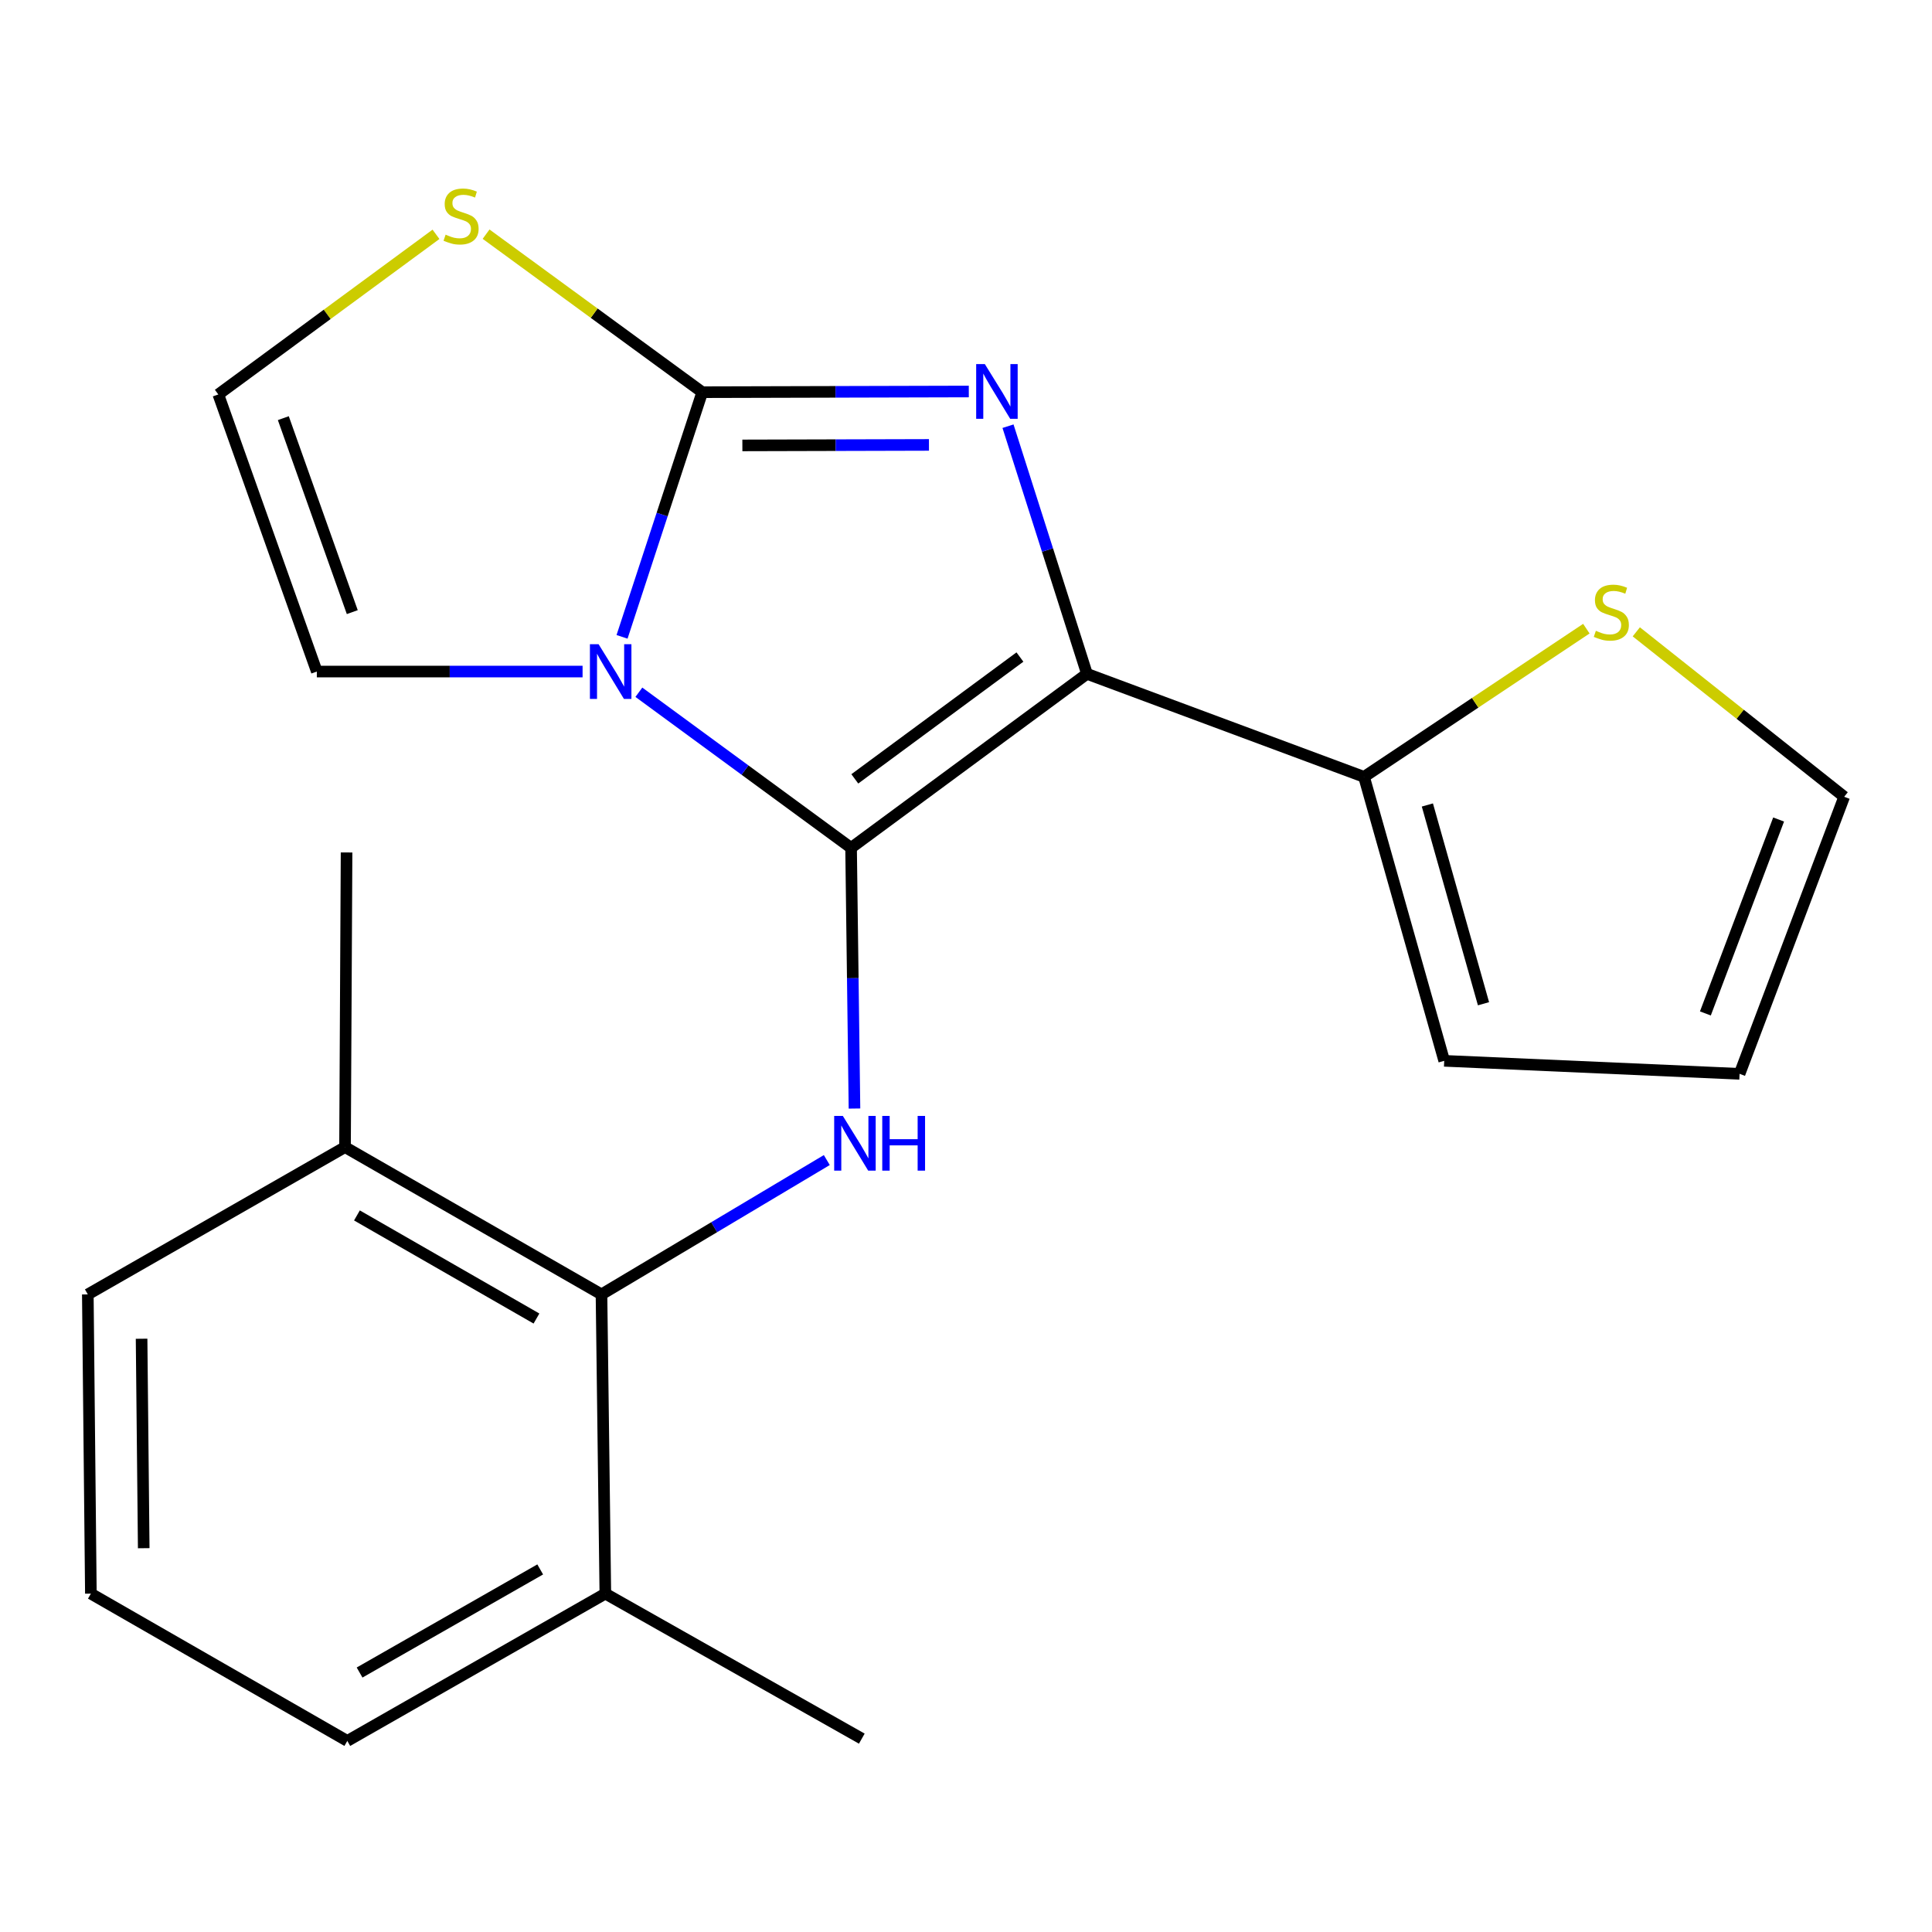 <?xml version='1.0' encoding='iso-8859-1'?>
<svg version='1.1' baseProfile='full'
              xmlns='http://www.w3.org/2000/svg'
                      xmlns:rdkit='http://www.rdkit.org/xml'
                      xmlns:xlink='http://www.w3.org/1999/xlink'
                  xml:space='preserve'
width='1000px' height='1000px' viewBox='0 0 1000 1000'>
<!-- END OF HEADER -->
<rect style='opacity:1.0;fill:#FFFFFF;stroke:none' width='1000' height='1000' x='0' y='0'> </rect>
<path class='bond-0' d='M 440.518,438.857 L 562.609,348.776' style='fill:none;fill-rule:evenodd;stroke:#000000;stroke-width:6px;stroke-linecap:butt;stroke-linejoin:miter;stroke-opacity:1' />
<path class='bond-0' d='M 442.449,403.14 L 527.912,340.083' style='fill:none;fill-rule:evenodd;stroke:#000000;stroke-width:6px;stroke-linecap:butt;stroke-linejoin:miter;stroke-opacity:1' />
<path class='bond-1' d='M 440.518,438.857 L 385.599,398.579' style='fill:none;fill-rule:evenodd;stroke:#000000;stroke-width:6px;stroke-linecap:butt;stroke-linejoin:miter;stroke-opacity:1' />
<path class='bond-1' d='M 385.599,398.579 L 330.679,358.302' style='fill:none;fill-rule:evenodd;stroke:#0000FF;stroke-width:6px;stroke-linecap:butt;stroke-linejoin:miter;stroke-opacity:1' />
<path class='bond-4' d='M 440.518,438.857 L 441.397,506.318' style='fill:none;fill-rule:evenodd;stroke:#000000;stroke-width:6px;stroke-linecap:butt;stroke-linejoin:miter;stroke-opacity:1' />
<path class='bond-4' d='M 441.397,506.318 L 442.277,573.779' style='fill:none;fill-rule:evenodd;stroke:#0000FF;stroke-width:6px;stroke-linecap:butt;stroke-linejoin:miter;stroke-opacity:1' />
<path class='bond-3' d='M 562.609,348.776 L 542.176,284.686' style='fill:none;fill-rule:evenodd;stroke:#000000;stroke-width:6px;stroke-linecap:butt;stroke-linejoin:miter;stroke-opacity:1' />
<path class='bond-3' d='M 542.176,284.686 L 521.742,220.597' style='fill:none;fill-rule:evenodd;stroke:#0000FF;stroke-width:6px;stroke-linecap:butt;stroke-linejoin:miter;stroke-opacity:1' />
<path class='bond-5' d='M 562.609,348.776 L 706.025,402.11' style='fill:none;fill-rule:evenodd;stroke:#000000;stroke-width:6px;stroke-linecap:butt;stroke-linejoin:miter;stroke-opacity:1' />
<path class='bond-2' d='M 321.971,329.631 L 342.727,266.315' style='fill:none;fill-rule:evenodd;stroke:#0000FF;stroke-width:6px;stroke-linecap:butt;stroke-linejoin:miter;stroke-opacity:1' />
<path class='bond-2' d='M 342.727,266.315 L 363.483,203' style='fill:none;fill-rule:evenodd;stroke:#000000;stroke-width:6px;stroke-linecap:butt;stroke-linejoin:miter;stroke-opacity:1' />
<path class='bond-8' d='M 301.539,347.596 L 232.764,347.596' style='fill:none;fill-rule:evenodd;stroke:#0000FF;stroke-width:6px;stroke-linecap:butt;stroke-linejoin:miter;stroke-opacity:1' />
<path class='bond-8' d='M 232.764,347.596 L 163.989,347.596' style='fill:none;fill-rule:evenodd;stroke:#000000;stroke-width:6px;stroke-linecap:butt;stroke-linejoin:miter;stroke-opacity:1' />
<path class='bond-7' d='M 363.483,203 L 307.538,162.101' style='fill:none;fill-rule:evenodd;stroke:#000000;stroke-width:6px;stroke-linecap:butt;stroke-linejoin:miter;stroke-opacity:1' />
<path class='bond-7' d='M 307.538,162.101 L 251.594,121.202' style='fill:none;fill-rule:evenodd;stroke:#CCCC00;stroke-width:6px;stroke-linecap:butt;stroke-linejoin:miter;stroke-opacity:1' />
<path class='bond-21' d='M 363.483,203 L 432.467,202.819' style='fill:none;fill-rule:evenodd;stroke:#000000;stroke-width:6px;stroke-linecap:butt;stroke-linejoin:miter;stroke-opacity:1' />
<path class='bond-21' d='M 432.467,202.819 L 501.452,202.639' style='fill:none;fill-rule:evenodd;stroke:#0000FF;stroke-width:6px;stroke-linecap:butt;stroke-linejoin:miter;stroke-opacity:1' />
<path class='bond-21' d='M 384.25,230.54 L 432.54,230.414' style='fill:none;fill-rule:evenodd;stroke:#000000;stroke-width:6px;stroke-linecap:butt;stroke-linejoin:miter;stroke-opacity:1' />
<path class='bond-21' d='M 432.54,230.414 L 480.829,230.288' style='fill:none;fill-rule:evenodd;stroke:#0000FF;stroke-width:6px;stroke-linecap:butt;stroke-linejoin:miter;stroke-opacity:1' />
<path class='bond-6' d='M 427.953,600.443 L 369.641,635.21' style='fill:none;fill-rule:evenodd;stroke:#0000FF;stroke-width:6px;stroke-linecap:butt;stroke-linejoin:miter;stroke-opacity:1' />
<path class='bond-6' d='M 369.641,635.21 L 311.329,669.978' style='fill:none;fill-rule:evenodd;stroke:#000000;stroke-width:6px;stroke-linecap:butt;stroke-linejoin:miter;stroke-opacity:1' />
<path class='bond-9' d='M 706.025,402.11 L 763.559,363.755' style='fill:none;fill-rule:evenodd;stroke:#000000;stroke-width:6px;stroke-linecap:butt;stroke-linejoin:miter;stroke-opacity:1' />
<path class='bond-9' d='M 763.559,363.755 L 821.092,325.399' style='fill:none;fill-rule:evenodd;stroke:#CCCC00;stroke-width:6px;stroke-linecap:butt;stroke-linejoin:miter;stroke-opacity:1' />
<path class='bond-11' d='M 706.025,402.11 L 747.524,549.083' style='fill:none;fill-rule:evenodd;stroke:#000000;stroke-width:6px;stroke-linecap:butt;stroke-linejoin:miter;stroke-opacity:1' />
<path class='bond-11' d='M 738.806,416.658 L 767.856,519.538' style='fill:none;fill-rule:evenodd;stroke:#000000;stroke-width:6px;stroke-linecap:butt;stroke-linejoin:miter;stroke-opacity:1' />
<path class='bond-13' d='M 311.329,669.978 L 178.583,593.74' style='fill:none;fill-rule:evenodd;stroke:#000000;stroke-width:6px;stroke-linecap:butt;stroke-linejoin:miter;stroke-opacity:1' />
<path class='bond-13' d='M 277.674,682.471 L 184.752,629.105' style='fill:none;fill-rule:evenodd;stroke:#000000;stroke-width:6px;stroke-linecap:butt;stroke-linejoin:miter;stroke-opacity:1' />
<path class='bond-14' d='M 311.329,669.978 L 313.322,824.861' style='fill:none;fill-rule:evenodd;stroke:#000000;stroke-width:6px;stroke-linecap:butt;stroke-linejoin:miter;stroke-opacity:1' />
<path class='bond-22' d='M 225.668,121.286 L 169.334,162.725' style='fill:none;fill-rule:evenodd;stroke:#CCCC00;stroke-width:6px;stroke-linecap:butt;stroke-linejoin:miter;stroke-opacity:1' />
<path class='bond-22' d='M 169.334,162.725 L 113,204.165' style='fill:none;fill-rule:evenodd;stroke:#000000;stroke-width:6px;stroke-linecap:butt;stroke-linejoin:miter;stroke-opacity:1' />
<path class='bond-10' d='M 163.989,347.596 L 113,204.165' style='fill:none;fill-rule:evenodd;stroke:#000000;stroke-width:6px;stroke-linecap:butt;stroke-linejoin:miter;stroke-opacity:1' />
<path class='bond-10' d='M 182.341,316.838 L 146.649,216.436' style='fill:none;fill-rule:evenodd;stroke:#000000;stroke-width:6px;stroke-linecap:butt;stroke-linejoin:miter;stroke-opacity:1' />
<path class='bond-12' d='M 846.945,327.038 L 900.745,369.725' style='fill:none;fill-rule:evenodd;stroke:#CCCC00;stroke-width:6px;stroke-linecap:butt;stroke-linejoin:miter;stroke-opacity:1' />
<path class='bond-12' d='M 900.745,369.725 L 954.545,412.412' style='fill:none;fill-rule:evenodd;stroke:#000000;stroke-width:6px;stroke-linecap:butt;stroke-linejoin:miter;stroke-opacity:1' />
<path class='bond-15' d='M 747.524,549.083 L 900.399,555.813' style='fill:none;fill-rule:evenodd;stroke:#000000;stroke-width:6px;stroke-linecap:butt;stroke-linejoin:miter;stroke-opacity:1' />
<path class='bond-24' d='M 954.545,412.412 L 900.399,555.813' style='fill:none;fill-rule:evenodd;stroke:#000000;stroke-width:6px;stroke-linecap:butt;stroke-linejoin:miter;stroke-opacity:1' />
<path class='bond-24' d='M 920.608,424.175 L 882.705,524.555' style='fill:none;fill-rule:evenodd;stroke:#000000;stroke-width:6px;stroke-linecap:butt;stroke-linejoin:miter;stroke-opacity:1' />
<path class='bond-17' d='M 178.583,593.74 L 45.455,669.978' style='fill:none;fill-rule:evenodd;stroke:#000000;stroke-width:6px;stroke-linecap:butt;stroke-linejoin:miter;stroke-opacity:1' />
<path class='bond-19' d='M 178.583,593.74 L 179.381,441.233' style='fill:none;fill-rule:evenodd;stroke:#000000;stroke-width:6px;stroke-linecap:butt;stroke-linejoin:miter;stroke-opacity:1' />
<path class='bond-18' d='M 313.322,824.861 L 179.764,901.099' style='fill:none;fill-rule:evenodd;stroke:#000000;stroke-width:6px;stroke-linecap:butt;stroke-linejoin:miter;stroke-opacity:1' />
<path class='bond-18' d='M 279.609,812.331 L 186.118,865.698' style='fill:none;fill-rule:evenodd;stroke:#000000;stroke-width:6px;stroke-linecap:butt;stroke-linejoin:miter;stroke-opacity:1' />
<path class='bond-20' d='M 313.322,824.861 L 446.068,899.918' style='fill:none;fill-rule:evenodd;stroke:#000000;stroke-width:6px;stroke-linecap:butt;stroke-linejoin:miter;stroke-opacity:1' />
<path class='bond-16' d='M 47.034,824.861 L 179.764,901.099' style='fill:none;fill-rule:evenodd;stroke:#000000;stroke-width:6px;stroke-linecap:butt;stroke-linejoin:miter;stroke-opacity:1' />
<path class='bond-23' d='M 47.034,824.861 L 45.455,669.978' style='fill:none;fill-rule:evenodd;stroke:#000000;stroke-width:6px;stroke-linecap:butt;stroke-linejoin:miter;stroke-opacity:1' />
<path class='bond-23' d='M 74.39,801.347 L 73.285,692.929' style='fill:none;fill-rule:evenodd;stroke:#000000;stroke-width:6px;stroke-linecap:butt;stroke-linejoin:miter;stroke-opacity:1' />
<path  class='atom-2' d='M 309.822 333.436
L 319.102 348.436
Q 320.022 349.916, 321.502 352.596
Q 322.982 355.276, 323.062 355.436
L 323.062 333.436
L 326.822 333.436
L 326.822 361.756
L 322.942 361.756
L 312.982 345.356
Q 311.822 343.436, 310.582 341.236
Q 309.382 339.036, 309.022 338.356
L 309.022 361.756
L 305.342 361.756
L 305.342 333.436
L 309.822 333.436
' fill='#0000FF'/>
<path  class='atom-4' d='M 509.745 188.441
L 519.025 203.441
Q 519.945 204.921, 521.425 207.601
Q 522.905 210.281, 522.985 210.441
L 522.985 188.441
L 526.745 188.441
L 526.745 216.761
L 522.865 216.761
L 512.905 200.361
Q 511.745 198.441, 510.505 196.241
Q 509.305 194.041, 508.945 193.361
L 508.945 216.761
L 505.265 216.761
L 505.265 188.441
L 509.745 188.441
' fill='#0000FF'/>
<path  class='atom-5' d='M 436.251 577.602
L 445.531 592.602
Q 446.451 594.082, 447.931 596.762
Q 449.411 599.442, 449.491 599.602
L 449.491 577.602
L 453.251 577.602
L 453.251 605.922
L 449.371 605.922
L 439.411 589.522
Q 438.251 587.602, 437.011 585.402
Q 435.811 583.202, 435.451 582.522
L 435.451 605.922
L 431.771 605.922
L 431.771 577.602
L 436.251 577.602
' fill='#0000FF'/>
<path  class='atom-5' d='M 456.651 577.602
L 460.491 577.602
L 460.491 589.642
L 474.971 589.642
L 474.971 577.602
L 478.811 577.602
L 478.811 605.922
L 474.971 605.922
L 474.971 592.842
L 460.491 592.842
L 460.491 605.922
L 456.651 605.922
L 456.651 577.602
' fill='#0000FF'/>
<path  class='atom-8' d='M 230.648 121.458
Q 230.968 121.578, 232.288 122.138
Q 233.608 122.698, 235.048 123.058
Q 236.528 123.378, 237.968 123.378
Q 240.648 123.378, 242.208 122.098
Q 243.768 120.778, 243.768 118.498
Q 243.768 116.938, 242.968 115.978
Q 242.208 115.018, 241.008 114.498
Q 239.808 113.978, 237.808 113.378
Q 235.288 112.618, 233.768 111.898
Q 232.288 111.178, 231.208 109.658
Q 230.168 108.138, 230.168 105.578
Q 230.168 102.018, 232.568 99.818
Q 235.008 97.618, 239.808 97.618
Q 243.088 97.618, 246.808 99.178
L 245.888 102.258
Q 242.488 100.858, 239.928 100.858
Q 237.168 100.858, 235.648 102.018
Q 234.128 103.138, 234.168 105.098
Q 234.168 106.618, 234.928 107.538
Q 235.728 108.458, 236.848 108.978
Q 238.008 109.498, 239.928 110.098
Q 242.488 110.898, 244.008 111.698
Q 245.528 112.498, 246.608 114.138
Q 247.728 115.738, 247.728 118.498
Q 247.728 122.418, 245.088 124.538
Q 242.488 126.618, 238.128 126.618
Q 235.608 126.618, 233.688 126.058
Q 231.808 125.538, 229.568 124.618
L 230.648 121.458
' fill='#CCCC00'/>
<path  class='atom-10' d='M 826.018 326.502
Q 826.338 326.622, 827.658 327.182
Q 828.978 327.742, 830.418 328.102
Q 831.898 328.422, 833.338 328.422
Q 836.018 328.422, 837.578 327.142
Q 839.138 325.822, 839.138 323.542
Q 839.138 321.982, 838.338 321.022
Q 837.578 320.062, 836.378 319.542
Q 835.178 319.022, 833.178 318.422
Q 830.658 317.662, 829.138 316.942
Q 827.658 316.222, 826.578 314.702
Q 825.538 313.182, 825.538 310.622
Q 825.538 307.062, 827.938 304.862
Q 830.378 302.662, 835.178 302.662
Q 838.458 302.662, 842.178 304.222
L 841.258 307.302
Q 837.858 305.902, 835.298 305.902
Q 832.538 305.902, 831.018 307.062
Q 829.498 308.182, 829.538 310.142
Q 829.538 311.662, 830.298 312.582
Q 831.098 313.502, 832.218 314.022
Q 833.378 314.542, 835.298 315.142
Q 837.858 315.942, 839.378 316.742
Q 840.898 317.542, 841.978 319.182
Q 843.098 320.782, 843.098 323.542
Q 843.098 327.462, 840.458 329.582
Q 837.858 331.662, 833.498 331.662
Q 830.978 331.662, 829.058 331.102
Q 827.178 330.582, 824.938 329.662
L 826.018 326.502
' fill='#CCCC00'/>
</svg>
